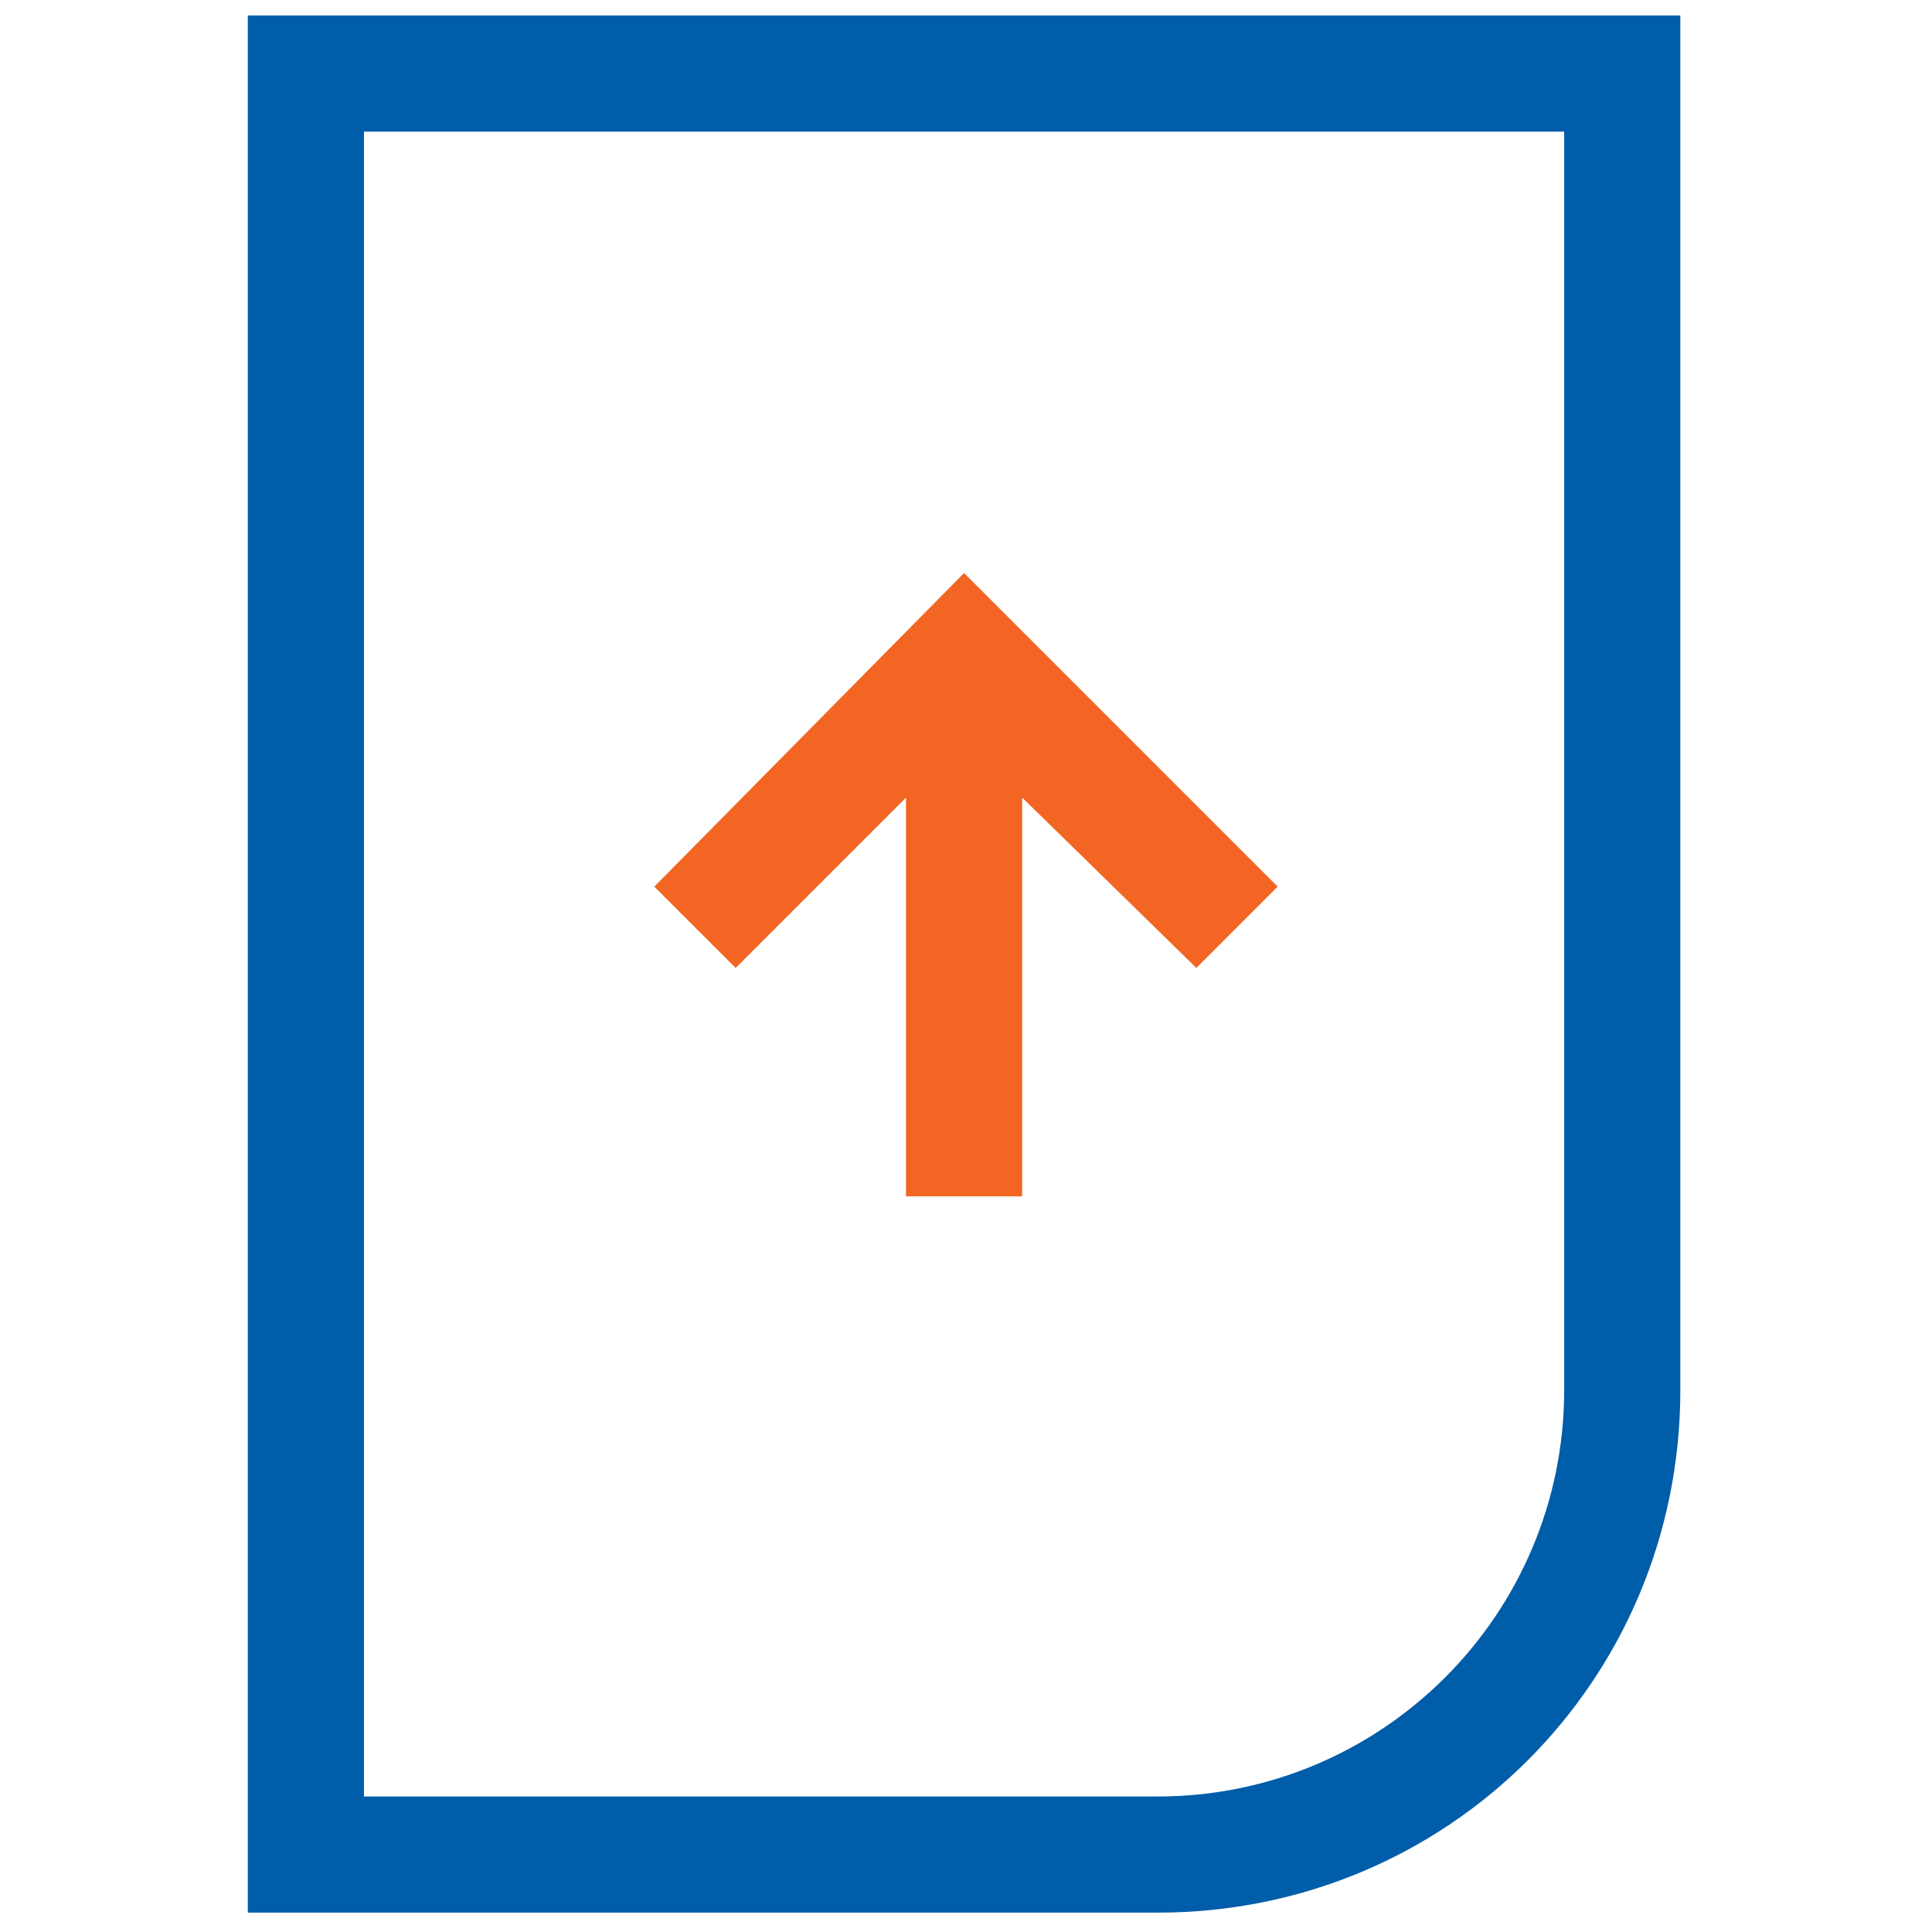 <?xml version="1.0" encoding="utf-8"?>
<!-- Generator: Adobe Illustrator 28.3.0, SVG Export Plug-In . SVG Version: 6.00 Build 0)  -->
<svg version="1.1" id="Layer_1" xmlns="http://www.w3.org/2000/svg" xmlns:xlink="http://www.w3.org/1999/xlink" x="0px" y="0px"
	 viewBox="0 0 49.9 49.9" style="enable-background:new 0 0 49.9 49.9;" xml:space="preserve">
<style type="text/css">
	.st0{fill:#005DA9;}
	.st1{fill:#F26522;}
</style>
<g id="File_-_Upload_00000126299550220150193560000001566319473455129503_">
	<g>
		<path class="st0" d="M29.9,49.4H6.4v-49h37v35.5C43.4,43.4,37.4,49.4,29.9,49.4z M9.4,46.4h20.5c5.8,0,10.5-4.7,10.5-10.5V3.4h-31
			V46.4z"/>
	</g>
	<polygon class="st1" points="33,22.9 24.9,14.8 16.9,22.9 19,25 23.4,20.6 23.4,30.9 26.4,30.9 26.4,20.6 30.9,25 	"/>
</g>
</svg>
